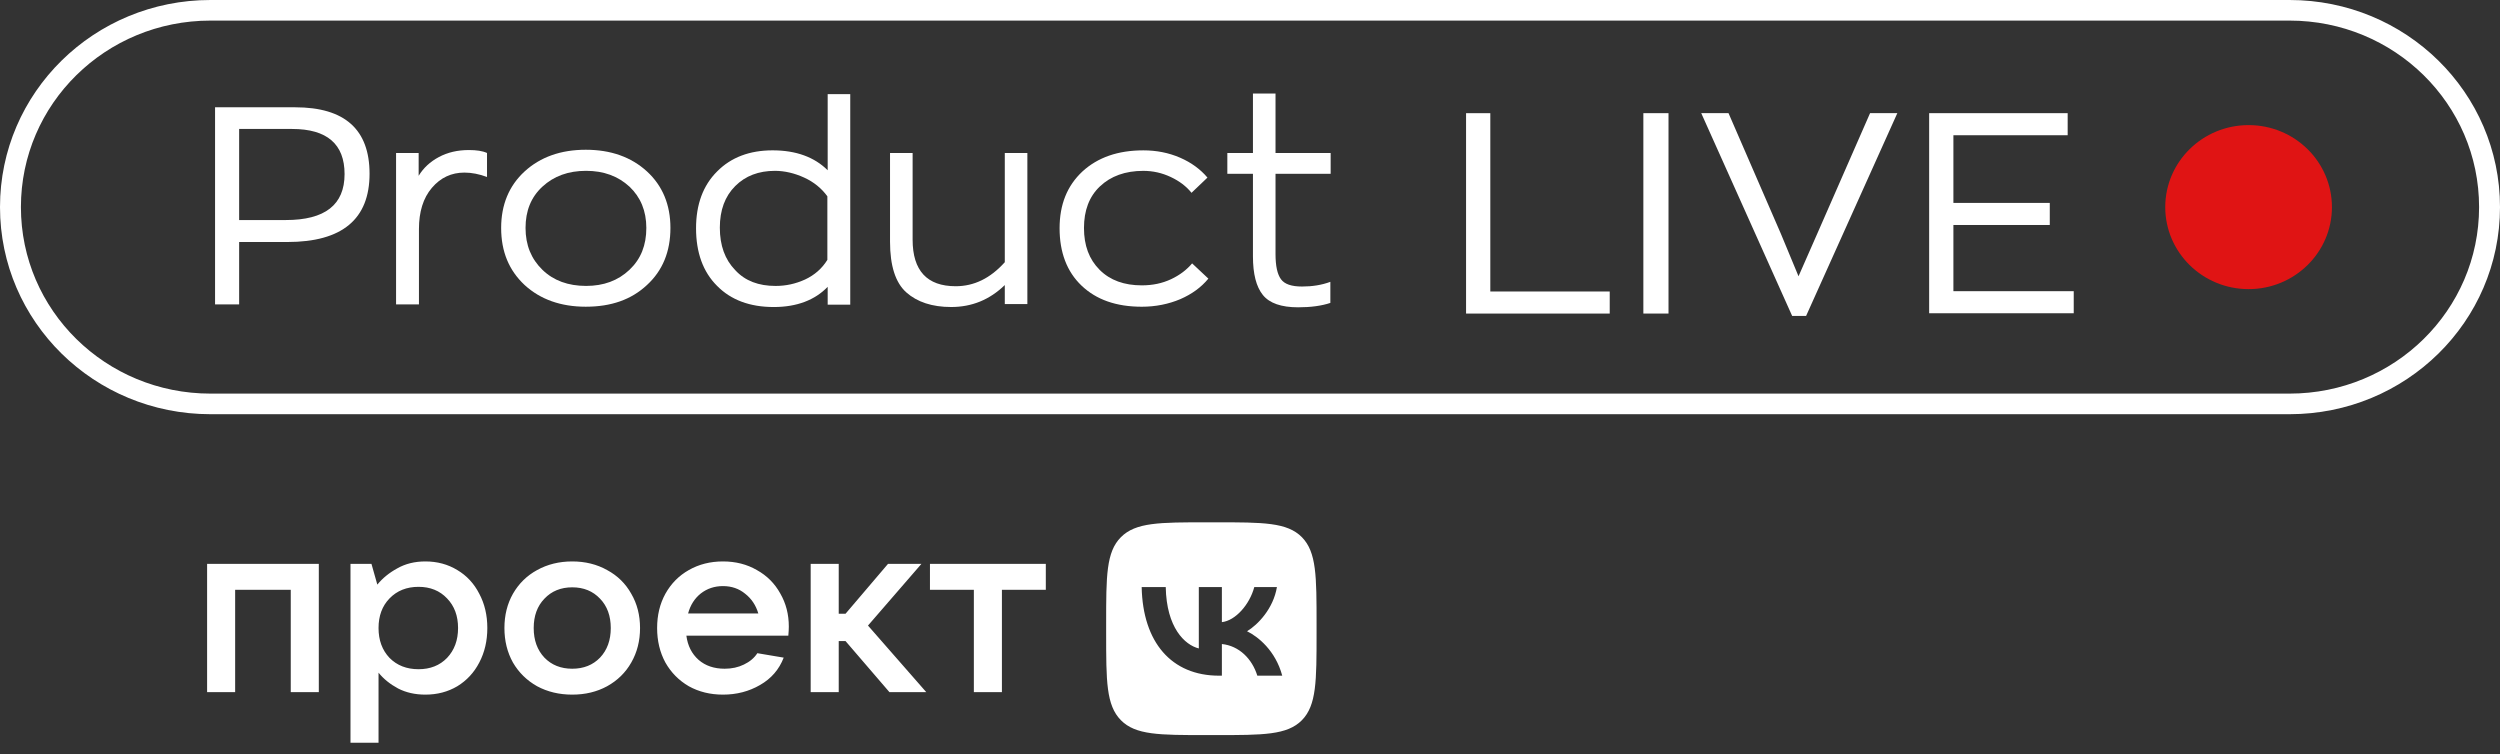 <?xml version="1.0" encoding="UTF-8"?> <svg xmlns="http://www.w3.org/2000/svg" width="169" height="51" viewBox="0 0 169 51" fill="none"><rect x="0" y="0" width="169" height="51" fill="#333333" stroke="none"/> <path fill-rule="evenodd" clip-rule="evenodd" d="M14.229 1.392C7.141 1.392 1.414 7.027 1.414 14C1.414 20.973 7.141 26.608 14.229 26.608H154.771C161.858 26.608 167.586 20.973 167.586 14C167.586 7.027 161.858 1.392 154.771 1.392H14.229ZM0 14C0 6.258 6.36 0 14.229 0H154.771C162.64 0 169 6.258 169 14C169 21.742 162.64 28 154.771 28H14.229C6.36 28 0 21.742 0 14Z" fill="white"></path> <path d="M152.005 19.544C155.117 19.544 157.639 17.062 157.639 14.001C157.639 10.939 155.117 8.457 152.005 8.457C148.894 8.457 146.371 10.939 146.371 14.001C146.371 17.062 148.894 19.544 152.005 19.544Z" fill="#E01414"></path> <path d="M19.953 7.253C23.313 7.253 24.982 8.758 24.982 11.747C24.982 14.815 23.13 16.36 19.424 16.36H16.166V20.576H14.538V7.253H19.953ZM19.322 14.875C21.969 14.875 23.293 13.845 23.293 11.767C23.293 9.747 22.112 8.718 19.75 8.718H16.166V14.875H19.322Z" fill="white"></path> <path d="M26.774 20.556V10.341H28.301V11.885C28.626 11.35 29.074 10.935 29.665 10.618C30.255 10.301 30.927 10.143 31.701 10.143C32.21 10.143 32.617 10.202 32.922 10.341V11.964C32.393 11.766 31.884 11.667 31.395 11.667C30.52 11.667 29.787 12.004 29.196 12.697C28.606 13.389 28.321 14.32 28.321 15.488V20.576H26.774V20.556Z" fill="white"></path> <path d="M43.733 19.269C42.674 20.259 41.31 20.734 39.599 20.734C37.91 20.734 36.525 20.239 35.466 19.269C34.407 18.279 33.878 17.012 33.878 15.408C33.878 13.844 34.407 12.557 35.466 11.587C36.525 10.617 37.91 10.123 39.599 10.123C41.289 10.123 42.674 10.617 43.733 11.587C44.791 12.557 45.321 13.844 45.321 15.408C45.321 17.012 44.791 18.299 43.733 19.269ZM39.62 19.328C40.801 19.328 41.778 18.972 42.552 18.239C43.325 17.507 43.692 16.576 43.692 15.408C43.692 14.26 43.305 13.33 42.552 12.617C41.778 11.904 40.801 11.548 39.62 11.548C38.418 11.548 37.441 11.904 36.668 12.617C35.894 13.33 35.527 14.26 35.527 15.408C35.527 16.576 35.914 17.507 36.668 18.239C37.421 18.972 38.418 19.328 39.62 19.328Z" fill="white"></path> <path d="M52.306 20.755C50.698 20.755 49.415 20.28 48.478 19.329C47.522 18.379 47.053 17.073 47.053 15.429C47.053 13.826 47.522 12.539 48.478 11.589C49.415 10.639 50.677 10.163 52.225 10.163C53.813 10.163 55.055 10.619 55.951 11.51V6.362H57.477V20.596H55.951V19.389C55.095 20.28 53.874 20.755 52.306 20.755ZM52.428 19.329C53.12 19.329 53.772 19.191 54.424 18.894C55.055 18.597 55.564 18.161 55.93 17.567V13.271C55.544 12.737 55.014 12.302 54.362 12.005C53.711 11.707 53.039 11.549 52.388 11.549C51.288 11.549 50.392 11.886 49.7 12.579C49.008 13.271 48.661 14.202 48.661 15.39C48.661 16.597 49.008 17.548 49.7 18.26C50.372 18.993 51.288 19.329 52.428 19.329Z" fill="white"></path> <path d="M64.299 20.754C63.016 20.754 61.998 20.418 61.265 19.764C60.532 19.111 60.166 17.963 60.166 16.34V10.341H61.693V16.201C61.693 18.299 62.67 19.349 64.604 19.349C65.847 19.349 66.946 18.814 67.924 17.725V10.341H69.45V20.556H67.924V19.27C66.905 20.259 65.704 20.754 64.299 20.754Z" fill="white"></path> <path d="M77.186 20.735C75.456 20.735 74.112 20.26 73.114 19.31C72.117 18.36 71.628 17.053 71.628 15.43C71.628 13.826 72.137 12.559 73.175 11.589C74.214 10.639 75.578 10.164 77.287 10.164C78.163 10.164 78.998 10.322 79.772 10.659C80.546 10.995 81.156 11.451 81.624 12.005L80.546 13.034C80.2 12.599 79.731 12.243 79.141 11.965C78.549 11.688 77.939 11.55 77.287 11.55C76.066 11.55 75.089 11.906 74.356 12.599C73.623 13.292 73.277 14.242 73.277 15.41C73.277 16.598 73.623 17.528 74.335 18.241C75.049 18.954 76.005 19.29 77.186 19.29C77.919 19.29 78.57 19.152 79.161 18.875C79.752 18.597 80.219 18.241 80.587 17.805L81.686 18.835C81.197 19.429 80.566 19.884 79.792 20.221C78.998 20.557 78.123 20.735 77.186 20.735Z" fill="white"></path> <path d="M87.753 20.774C86.612 20.774 85.819 20.497 85.371 19.943C84.922 19.388 84.699 18.517 84.699 17.329V11.747H82.968V10.341H84.699V6.322H86.225V10.341H89.952V11.747H86.225V17.171C86.225 17.983 86.348 18.537 86.593 18.874C86.837 19.21 87.305 19.369 88.018 19.369C88.71 19.369 89.341 19.27 89.932 19.052V20.477C89.341 20.675 88.608 20.774 87.753 20.774Z" fill="white"></path> <path d="M99.106 21.197V7.651H100.745V19.705H108.817V21.197H99.106Z" fill="white"></path> <path d="M111.091 21.196V7.65H112.791V21.196H111.091Z" fill="white"></path> <path d="M126.416 7.65H128.259L122.092 21.357H121.15L115.004 7.65H116.848L120.392 15.814L121.58 18.676L122.83 15.834L126.416 7.65Z" fill="white"></path> <path d="M130.411 21.196V7.65H139.774V9.142H132.05V13.717H138.565V15.209H132.05V19.684H140.184V21.176H130.411V21.196Z" fill="white"></path> <path fill-rule="evenodd" clip-rule="evenodd" d="M77.177 39.686C77.251 43.426 79.197 45.676 82.406 45.676H82.599V43.536C83.766 43.657 84.642 44.537 84.995 45.676H86.679C86.223 43.973 85.034 43.029 84.3 42.673C85.034 42.23 86.076 41.148 86.32 39.686H84.79C84.471 40.877 83.515 41.953 82.599 42.057V39.686H81.04V43.835C80.09 43.599 78.855 42.431 78.804 39.686H77.177ZM82.189 49.692H81.598H81.544C78.365 49.692 76.762 49.692 75.772 48.685C74.776 47.673 74.776 46.05 74.776 42.805V42.195V42.141C74.776 38.937 74.776 37.316 75.772 36.315C76.773 35.308 78.383 35.308 81.598 35.308H82.189C85.404 35.308 87.014 35.308 88.01 36.315C89 37.327 89 38.95 89 42.195V42.805C89 46.044 89 47.673 88.01 48.685C87.014 49.692 85.404 49.692 82.189 49.692ZM23.693 38.119V50.208H25.589V45.473C25.93 45.895 26.37 46.251 26.908 46.54C27.447 46.818 28.063 46.957 28.755 46.957C29.558 46.957 30.277 46.768 30.915 46.39C31.552 46.001 32.047 45.467 32.399 44.789C32.762 44.1 32.943 43.322 32.943 42.455C32.943 41.588 32.762 40.815 32.399 40.137C32.047 39.448 31.552 38.914 30.915 38.536C30.277 38.147 29.558 37.953 28.755 37.953C28.041 37.953 27.409 38.108 26.859 38.42C26.309 38.72 25.859 39.087 25.507 39.52L25.111 38.119H23.693ZM30.223 44.472C29.728 44.984 29.085 45.239 28.293 45.239C27.491 45.239 26.837 44.984 26.331 44.472C25.837 43.95 25.589 43.277 25.589 42.455C25.589 41.632 25.837 40.965 26.331 40.454C26.837 39.931 27.491 39.67 28.293 39.67C29.085 39.67 29.728 39.931 30.223 40.454C30.717 40.965 30.965 41.632 30.965 42.455C30.965 43.277 30.717 43.95 30.223 44.472ZM14 46.79H15.896V39.87H19.655V46.79H21.552V38.119H14V46.79ZM38.683 46.957C37.804 46.957 37.012 46.768 36.309 46.39C35.616 46.001 35.072 45.467 34.676 44.789C34.292 44.1 34.099 43.322 34.099 42.455C34.099 41.588 34.292 40.815 34.676 40.137C35.072 39.448 35.616 38.914 36.309 38.536C37.012 38.147 37.804 37.953 38.683 37.953C39.562 37.953 40.348 38.147 41.041 38.536C41.744 38.914 42.288 39.448 42.673 40.137C43.069 40.815 43.267 41.588 43.267 42.455C43.267 43.322 43.069 44.1 42.673 44.789C42.288 45.467 41.744 46.001 41.041 46.39C40.348 46.768 39.562 46.957 38.683 46.957ZM38.683 45.206C39.453 45.206 40.079 44.956 40.563 44.456C41.046 43.944 41.288 43.277 41.288 42.455C41.288 41.632 41.046 40.971 40.563 40.471C40.079 39.959 39.453 39.703 38.683 39.703C37.914 39.703 37.287 39.959 36.803 40.471C36.32 40.971 36.078 41.632 36.078 42.455C36.078 43.277 36.32 43.944 36.803 44.456C37.287 44.956 37.914 45.206 38.683 45.206ZM53.291 42.972C53.313 42.727 53.324 42.521 53.324 42.355C53.324 41.532 53.132 40.787 52.747 40.12C52.373 39.442 51.846 38.914 51.164 38.536C50.494 38.147 49.73 37.953 48.872 37.953C48.015 37.953 47.245 38.147 46.564 38.536C45.894 38.914 45.366 39.448 44.981 40.137C44.607 40.815 44.421 41.588 44.421 42.455C44.421 43.322 44.607 44.1 44.981 44.789C45.366 45.467 45.894 46.001 46.564 46.39C47.245 46.768 48.015 46.957 48.872 46.957C49.796 46.957 50.631 46.74 51.379 46.306C52.137 45.873 52.67 45.256 52.978 44.456L51.197 44.156C50.988 44.478 50.686 44.733 50.29 44.922C49.906 45.111 49.471 45.206 48.988 45.206C48.273 45.206 47.685 45.006 47.224 44.606C46.762 44.194 46.487 43.65 46.399 42.972H53.291ZM47.372 40.12C47.801 39.787 48.301 39.62 48.872 39.62C49.455 39.62 49.955 39.792 50.373 40.137C50.801 40.471 51.098 40.915 51.263 41.471H46.515C46.668 40.904 46.954 40.454 47.372 40.12ZM62.617 46.79H60.127L57.159 43.338H56.698V46.79H54.802V38.119H56.698V41.488H57.159L60.028 38.119H62.287L58.676 42.288L62.617 46.79ZM65.833 46.79H67.729V39.87H70.697V38.119H62.865V39.87H65.833V46.79Z" fill="white"></path> </svg> 